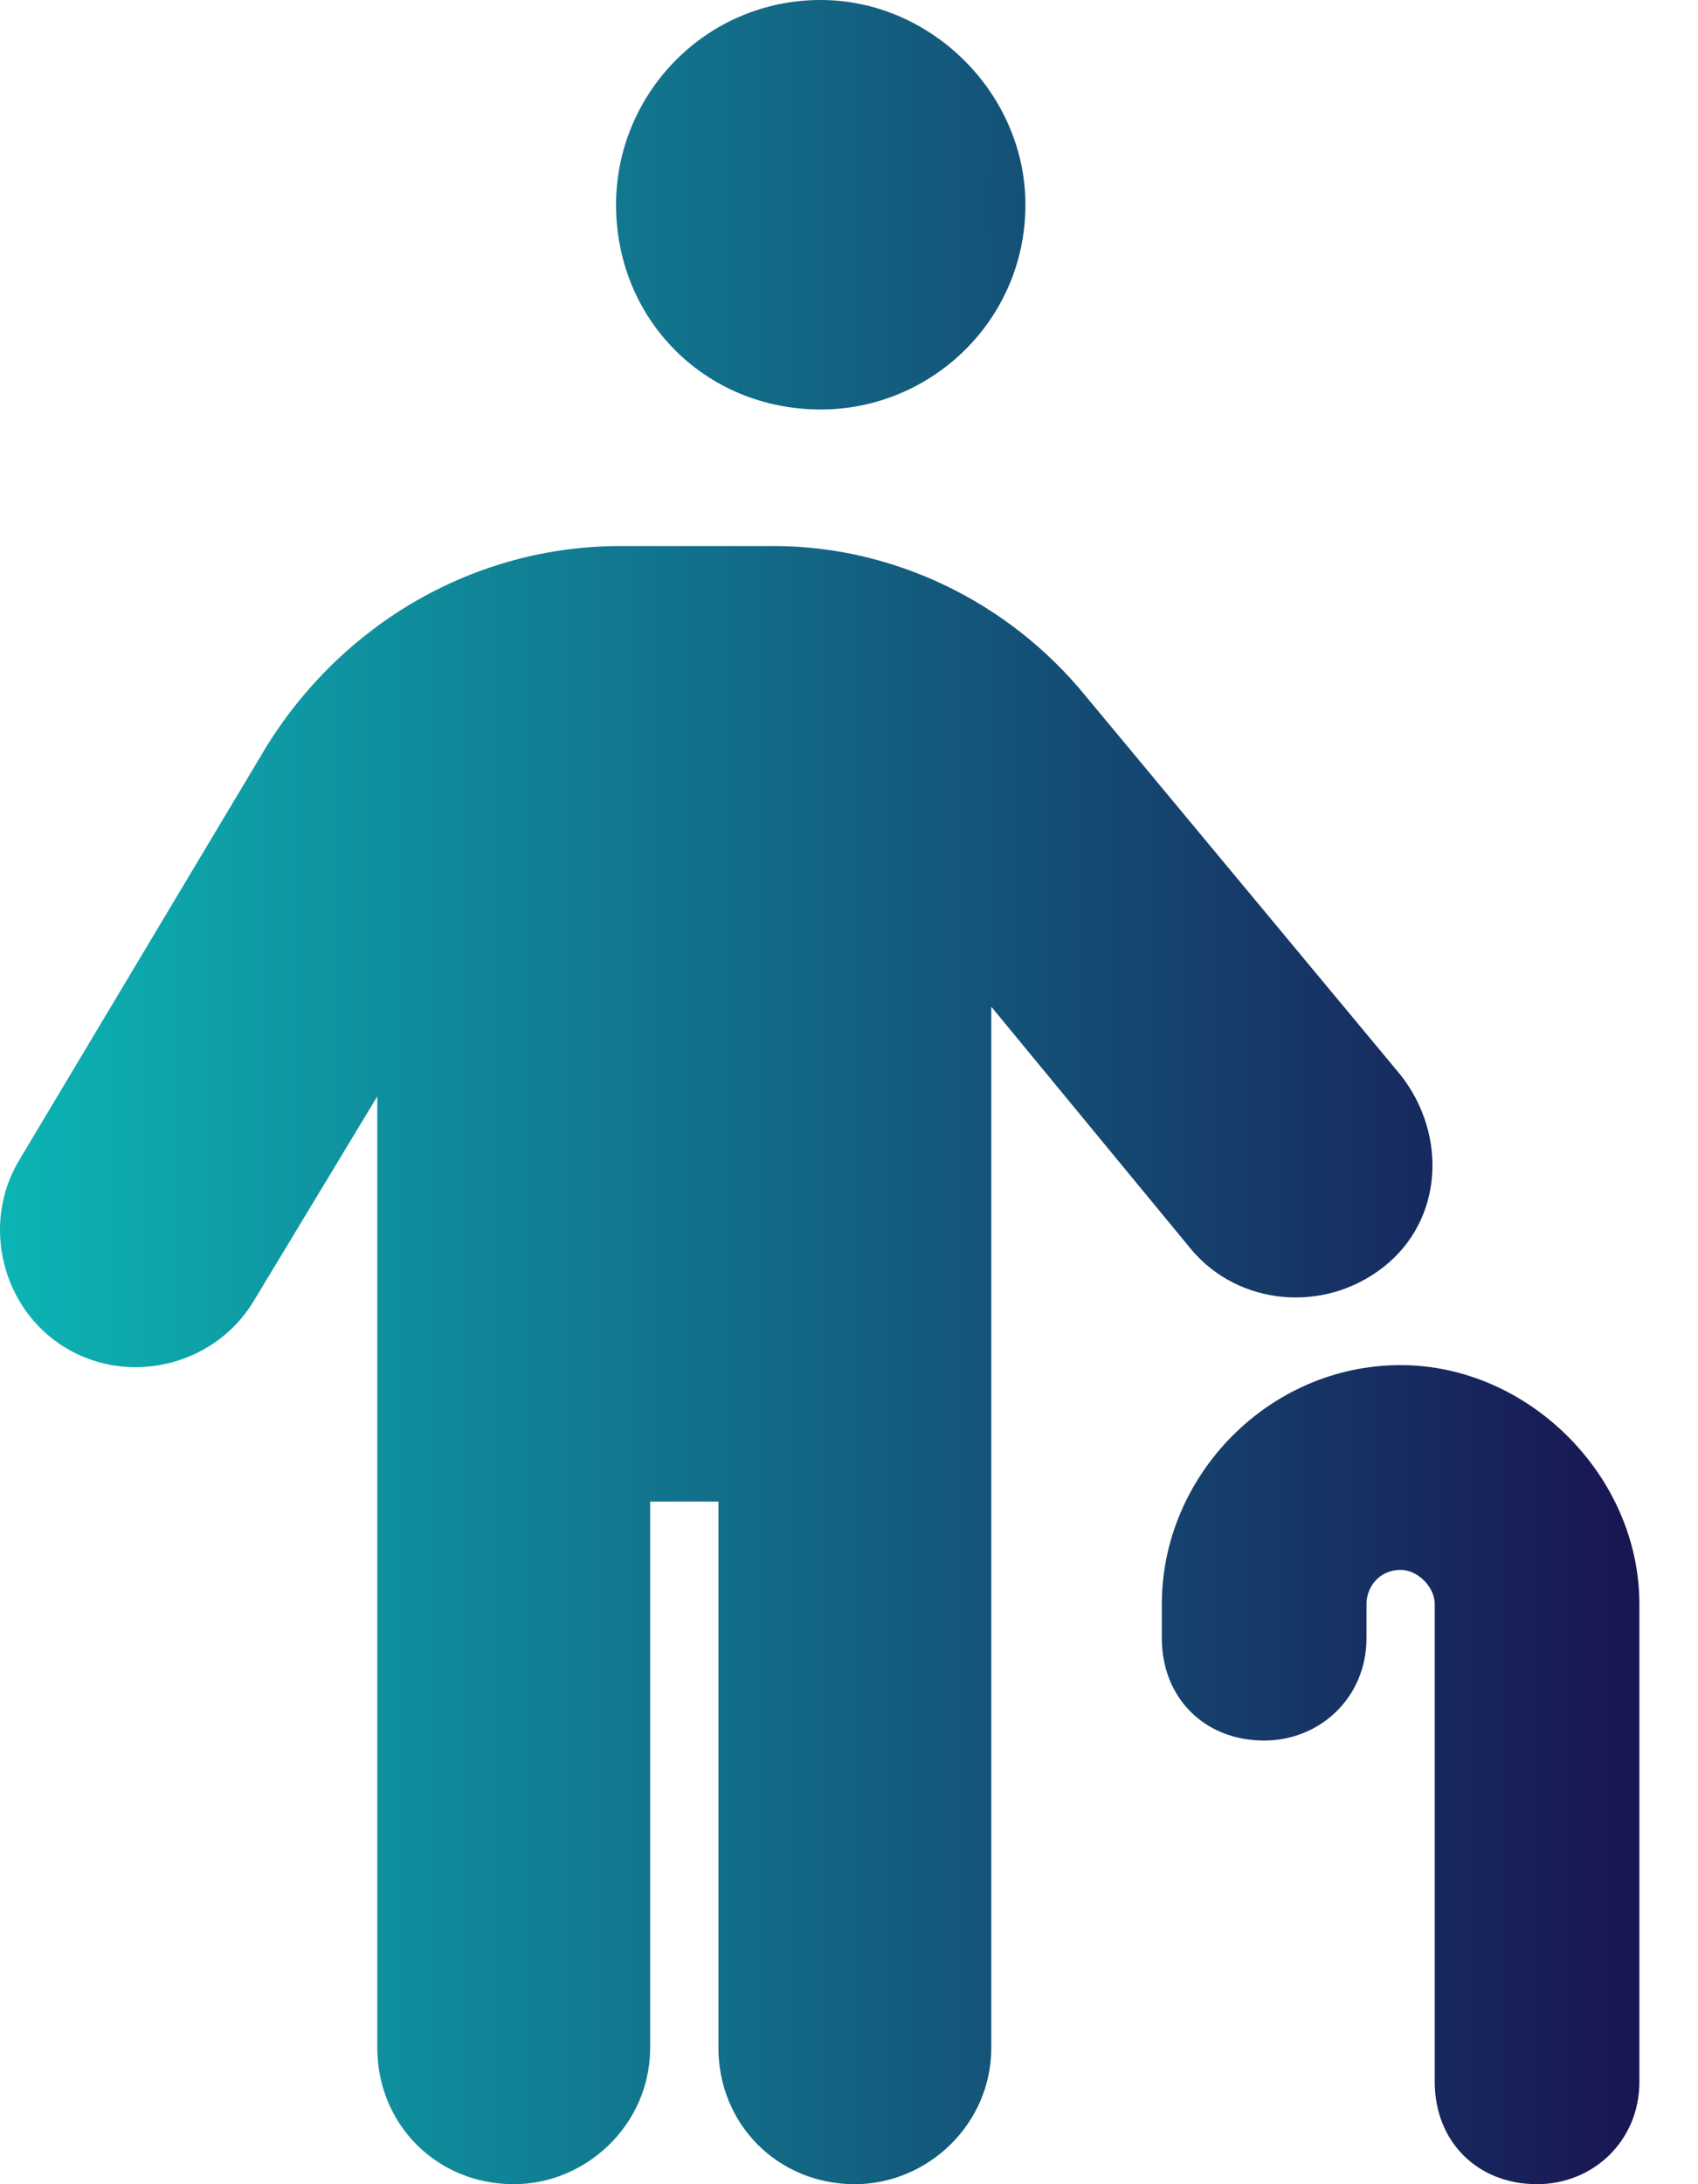 <svg width="21" height="27" viewBox="0 0 21 27" fill="none" xmlns="http://www.w3.org/2000/svg">
<path d="M12.682 2.531C12.682 3.955 11.521 5.062 10.15 5.062C8.727 5.062 7.619 3.955 7.619 2.531C7.619 1.16 8.727 0 10.15 0C11.521 0 12.682 1.16 12.682 2.531ZM12.26 25.312C12.26 26.262 11.469 27 10.572 27C9.623 27 8.885 26.262 8.885 25.312V18.562H8.041V25.312C8.041 26.262 7.25 27 6.354 27C5.404 27 4.666 26.262 4.666 25.312V13.553L3.137 16.084C2.662 16.875 1.607 17.139 0.816 16.664C0.025 16.189 -0.238 15.135 0.236 14.344L3.295 9.229C4.244 7.699 5.879 6.75 7.672 6.75H9.57C11.047 6.75 12.471 7.436 13.42 8.596L17.322 13.289C17.902 14.027 17.85 15.082 17.111 15.662C16.373 16.242 15.318 16.137 14.738 15.451L12.26 12.445V25.312ZM16.9 20.25C16.9 20.988 16.32 21.516 15.635 21.516C14.896 21.516 14.369 20.988 14.369 20.25V19.828C14.369 18.246 15.688 16.875 17.322 16.875C18.904 16.875 20.275 18.246 20.275 19.828V25.734C20.275 26.473 19.695 27 19.01 27C18.271 27 17.744 26.473 17.744 25.734V19.828C17.744 19.617 17.533 19.406 17.322 19.406C17.059 19.406 16.9 19.617 16.9 19.828V20.25Z" fill="url(#paint0_linear_15447_1894)"/>
<defs>
<linearGradient id="paint0_linear_15447_1894" x1="20.275" y1="27" x2="0" y2="27" gradientUnits="userSpaceOnUse">
<stop stop-color="#191552"/>
<stop offset="1" stop-color="#0CB4B4"/>
</linearGradient>
</defs>
</svg>
